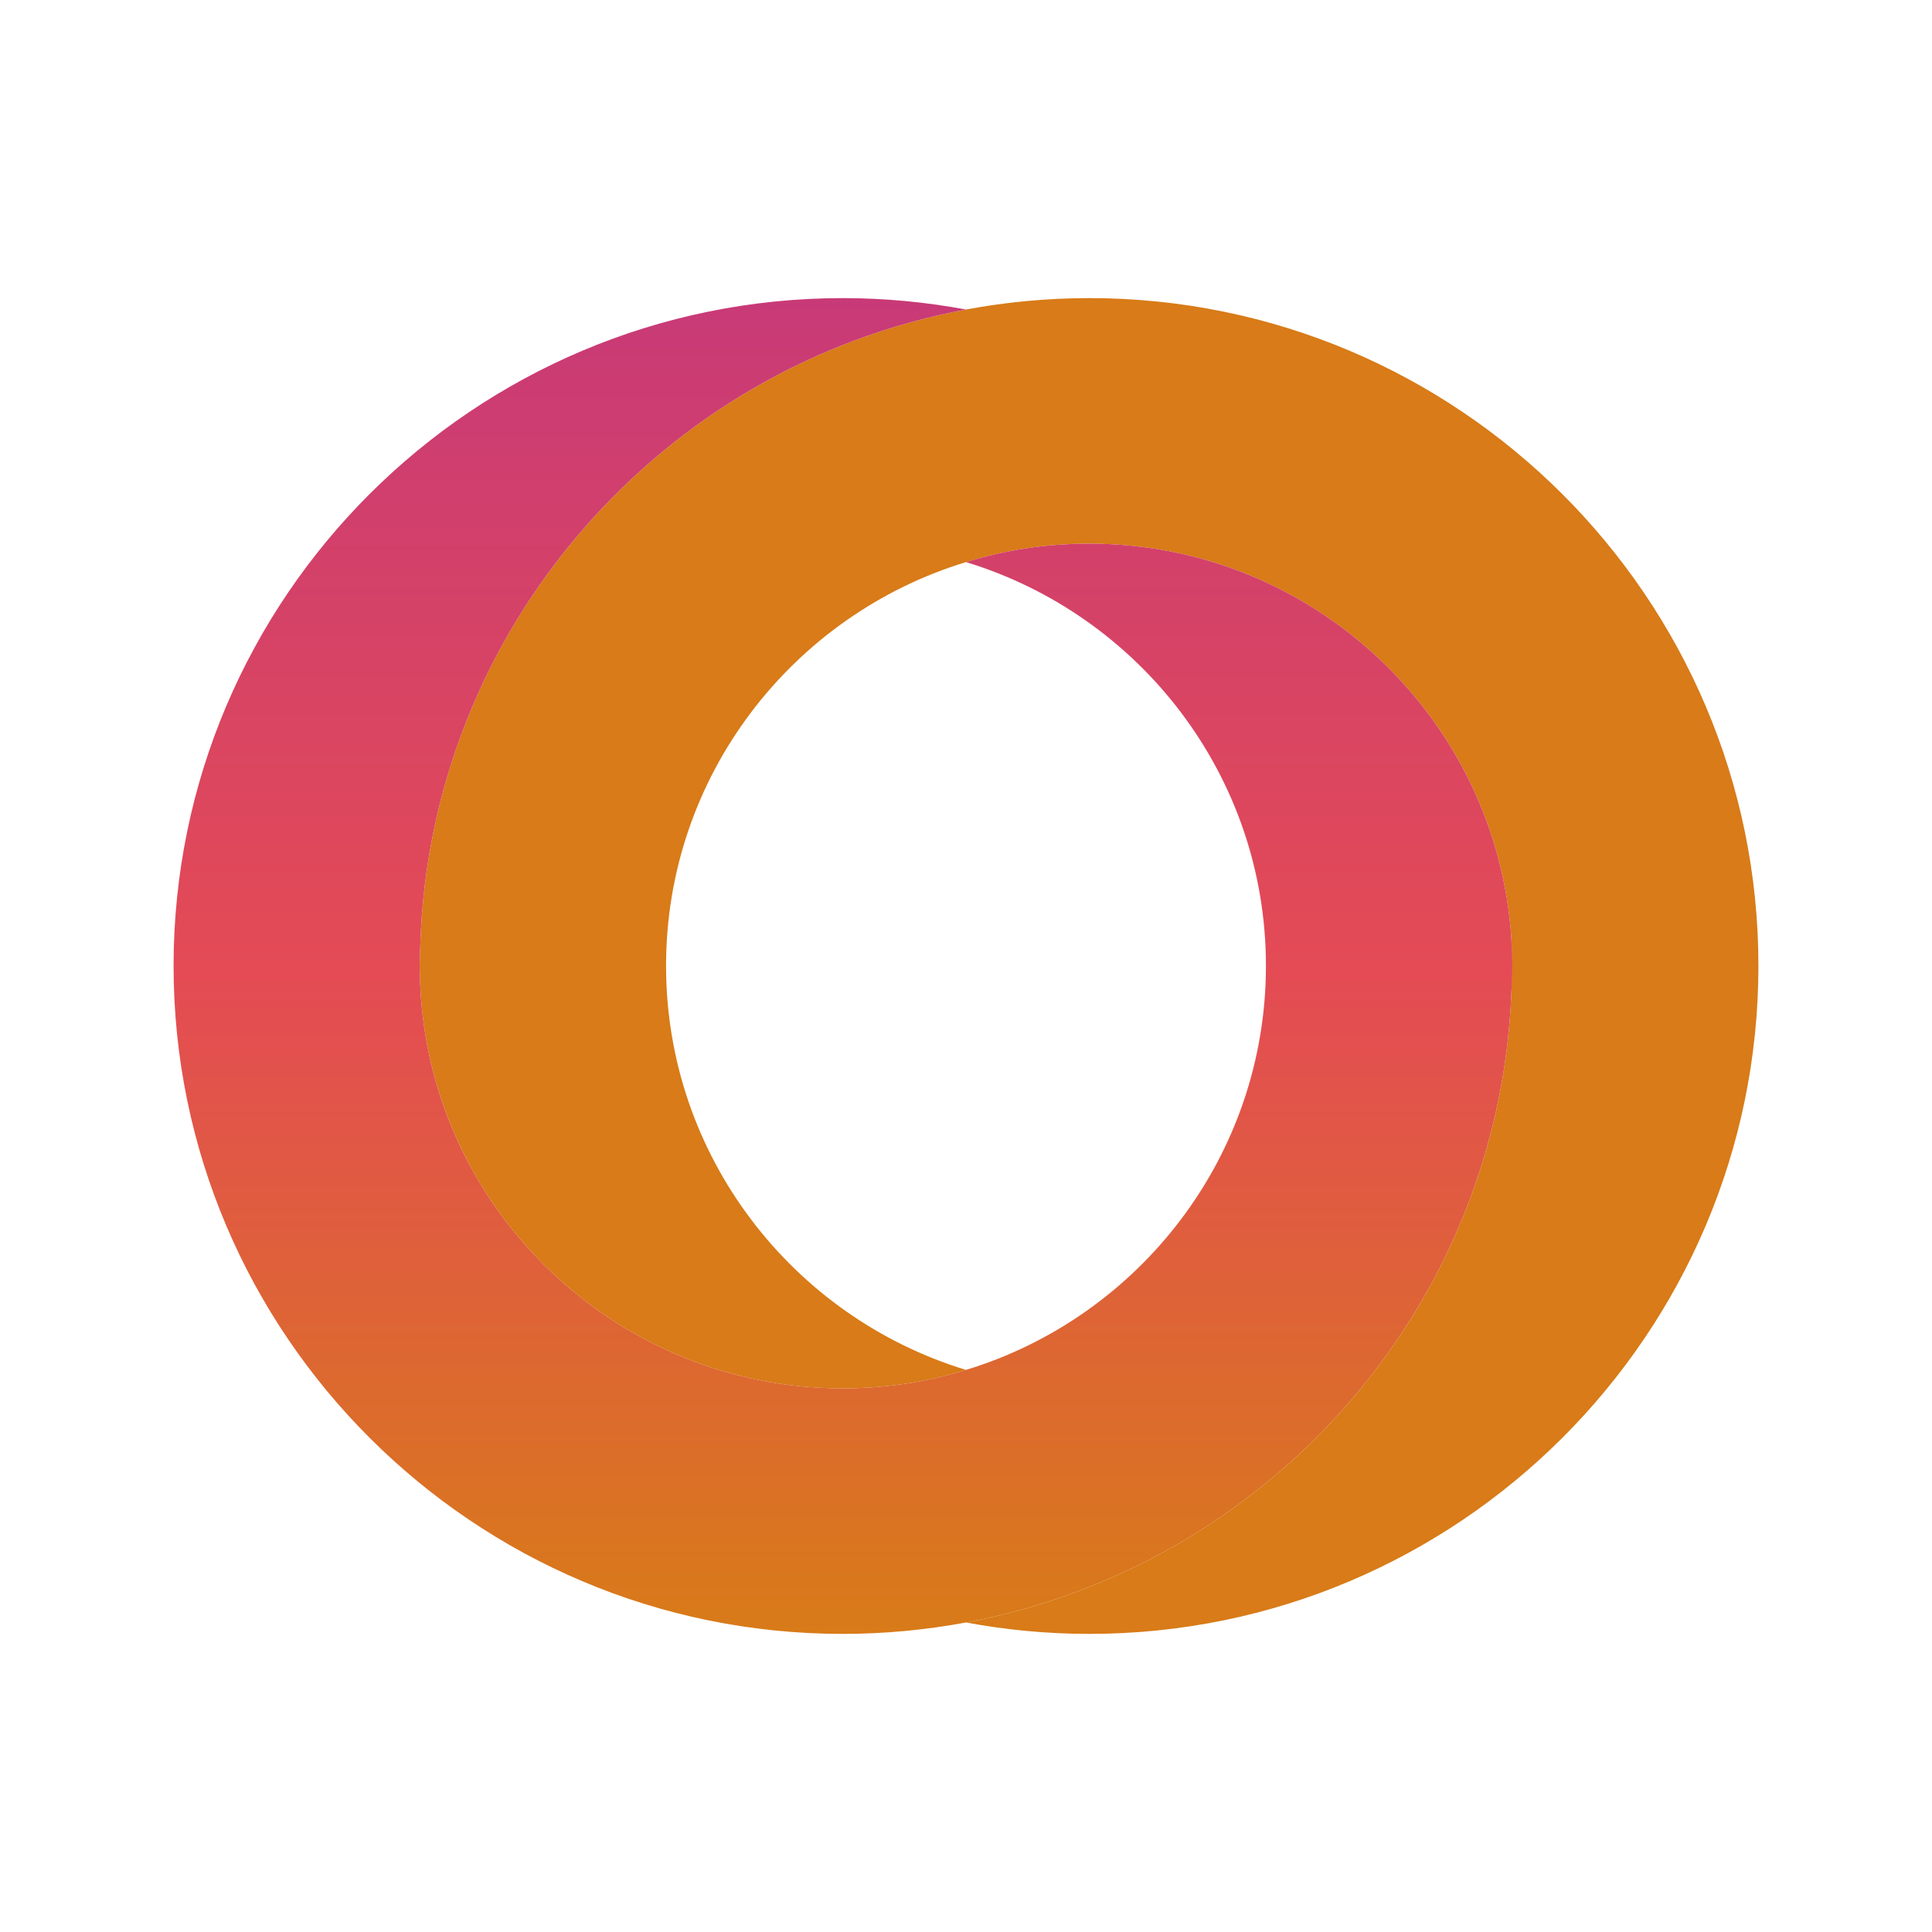 <svg width="512" height="512" viewBox="0 0 512 512" fill="none" xmlns="http://www.w3.org/2000/svg">
<g clip-path="url(#clip0_543_9317)">
<path d="M466 255.955C466 353.601 386.425 433 288.651 433C277.5 433 266.527 431.932 256 429.974C335.932 415.109 397.13 346.57 400.52 263.343C400.698 260.94 400.698 250.971 400.52 248.567C396.684 190.354 347.975 144.068 288.651 144.068C277.321 144.068 266.348 145.759 256 148.963C210.057 162.938 176.514 205.575 176.514 255.955C176.514 306.336 210.057 349.062 256 363.037C245.652 366.241 234.679 367.932 223.349 367.932C163.489 367.932 114.335 320.845 111.391 261.741C111.302 259.783 111.212 257.914 111.212 255.955C111.212 253.997 111.302 252.128 111.391 250.17C114.067 166.321 175.533 96.98 256 82.026C266.527 80.068 277.5 79 288.651 79C386.425 79 466 158.399 466 255.955Z" fill="#D87B18"/>
<path d="M400.788 256.044C400.788 258.537 400.609 260.94 400.52 263.343C397.13 346.57 335.932 415.109 256 429.974C245.473 431.932 234.5 433 223.349 433C125.575 433 46 353.601 46 255.955C46 158.31 125.575 79 223.349 79C234.5 79 245.473 80.068 256 82.026C175.533 96.98 114.067 166.321 111.391 250.17C111.302 252.128 111.212 253.997 111.212 255.955C111.212 257.914 111.302 259.783 111.391 261.741C114.335 320.845 163.489 367.932 223.349 367.932C234.679 367.932 245.652 366.241 256 363.037C301.943 349.062 335.486 306.336 335.486 255.955C335.486 205.575 301.943 162.938 256 148.963C266.348 145.759 277.321 144.068 288.651 144.068C347.975 144.068 396.684 190.354 400.52 248.567C400.609 250.971 400.788 253.552 400.788 256.044Z" fill="url(#paint0_linear_543_9317)"/>
</g>
<defs>
<linearGradient id="paint0_linear_543_9317" x1="223.222" y1="79" x2="223.222" y2="433" gradientUnits="userSpaceOnUse">
<stop stop-color="#C83A77"/>
<stop offset="0.505" stop-color="#E44B55"/>
<stop offset="1" stop-color="#D87B18"/>
</linearGradient>
<clipPath id="clip0_543_9317">
<rect width="420" height="354" fill="white" transform="translate(46 79)"/>
</clipPath>
</defs>
</svg>
